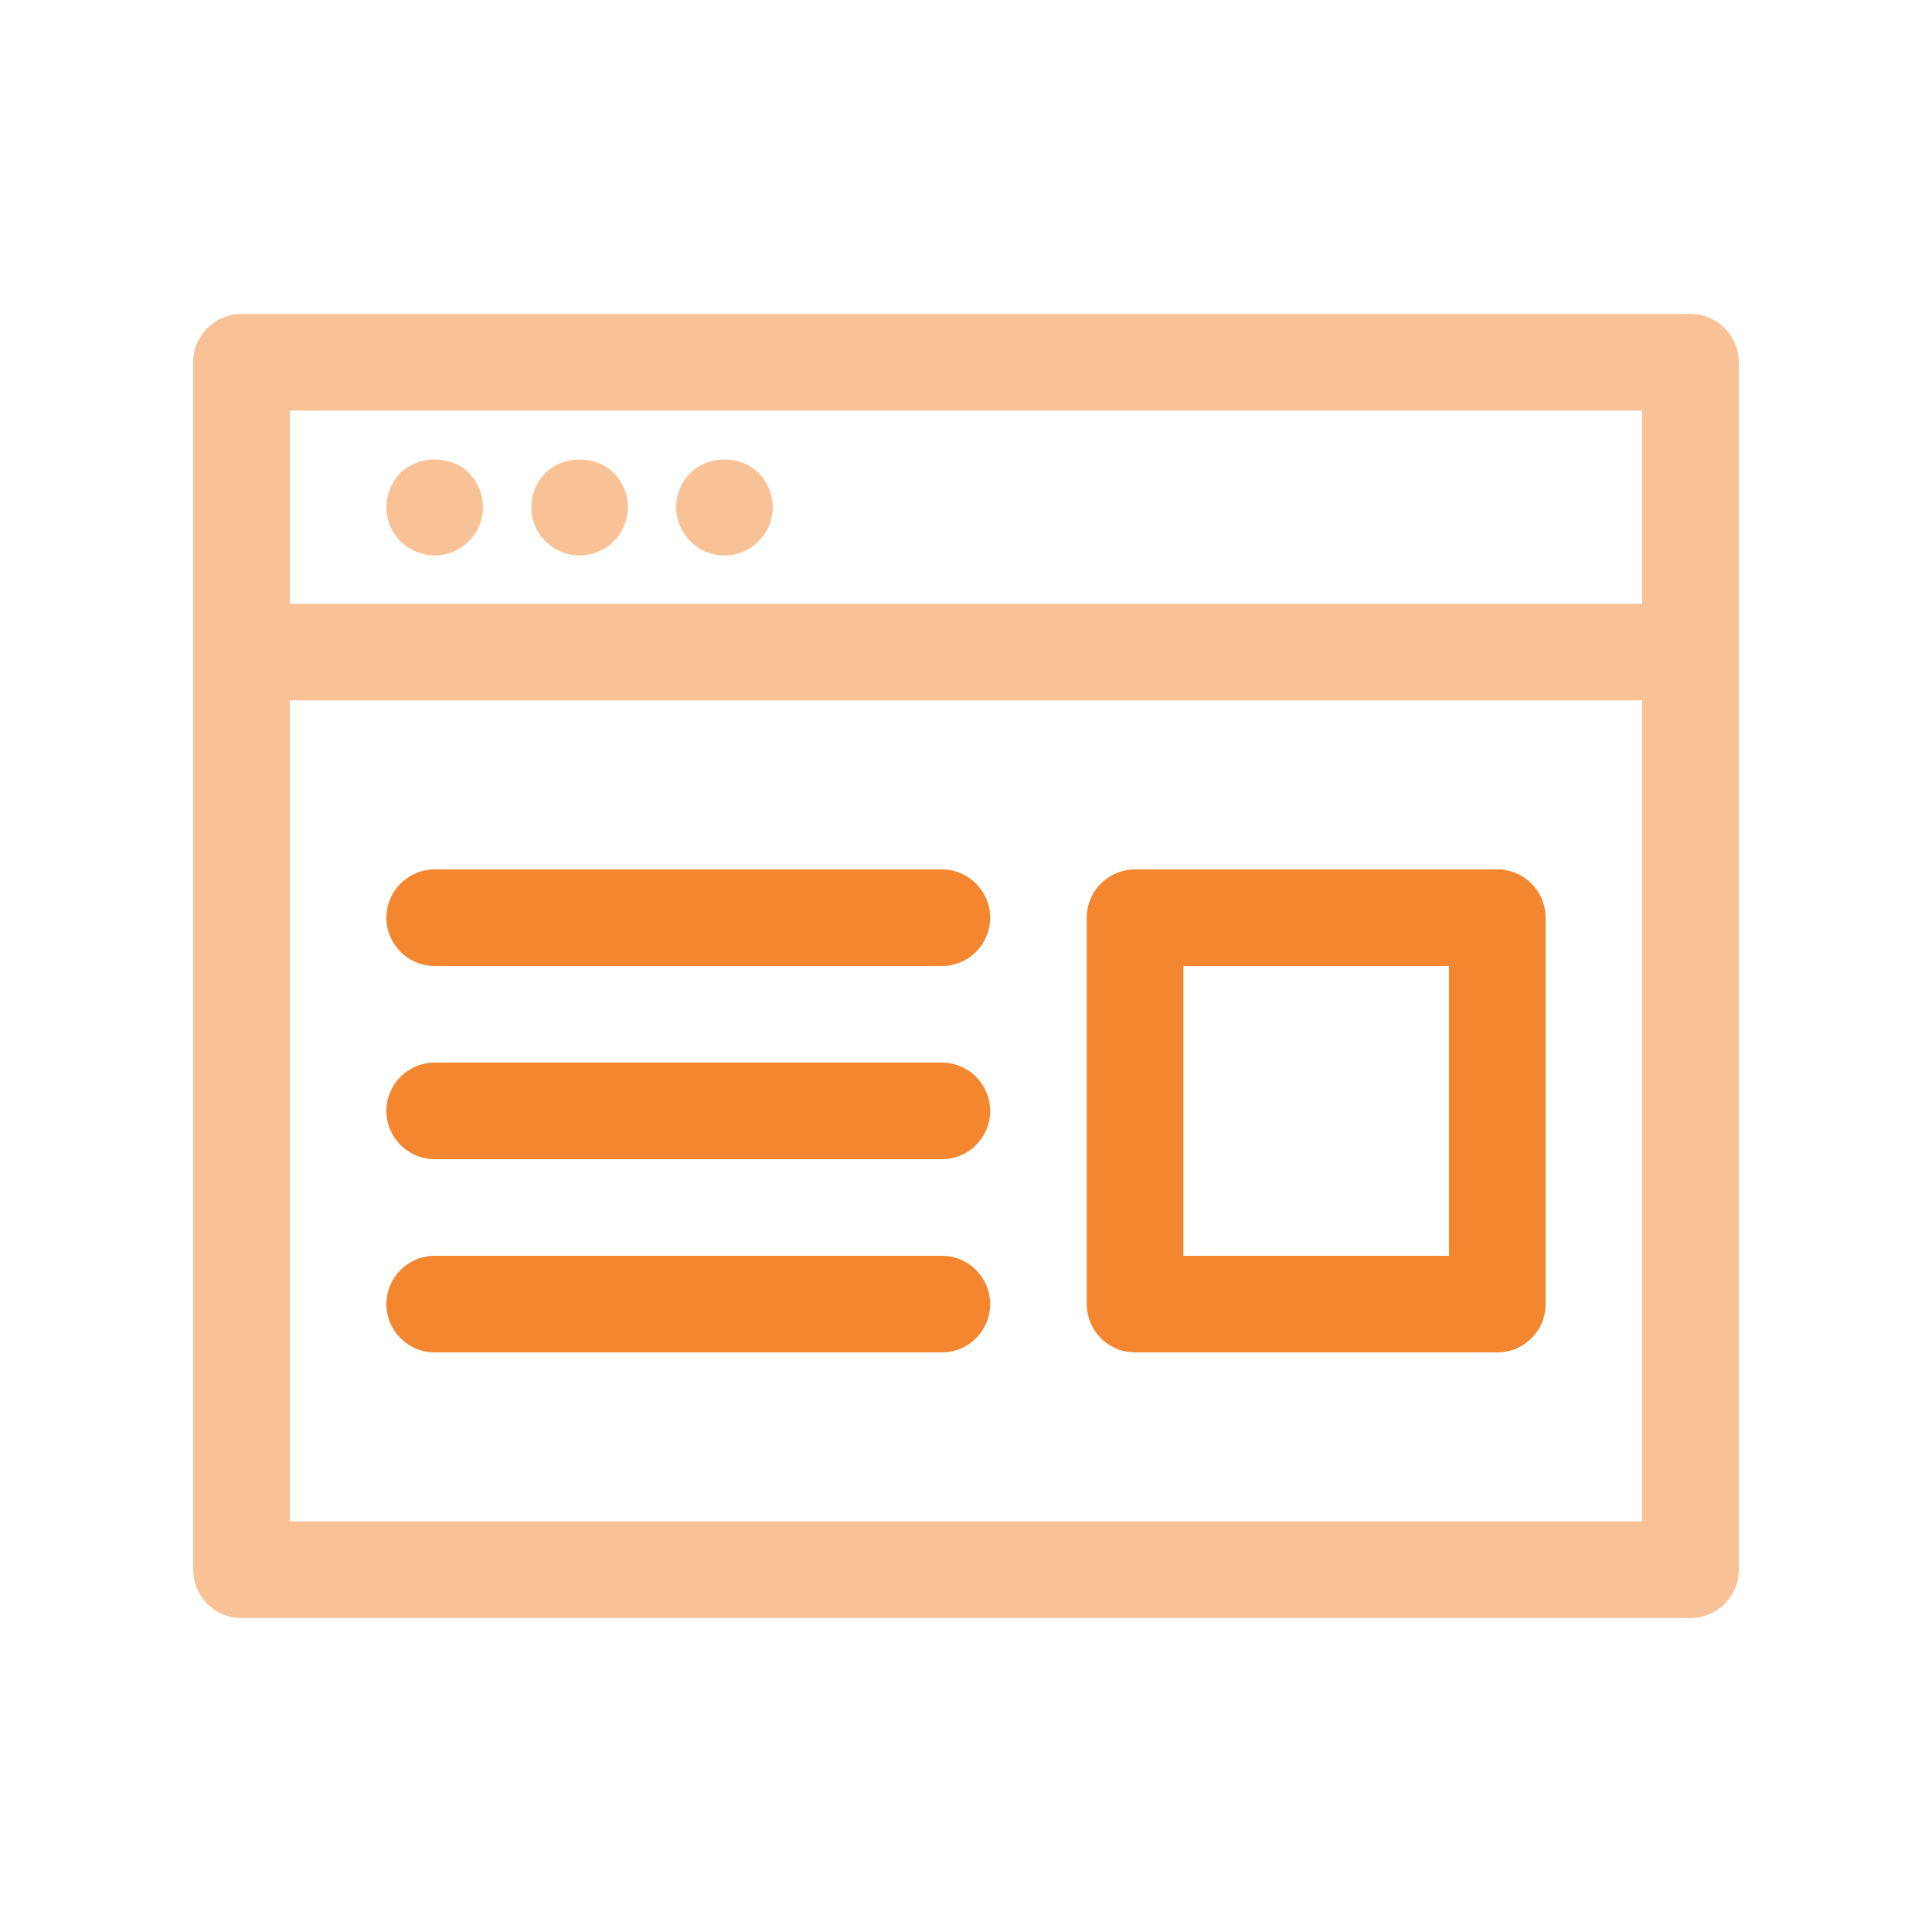 <svg width="80" height="80" viewBox="0 0 80 80" fill="none" xmlns="http://www.w3.org/2000/svg">
<rect width="80" height="80"/>
<path fill-rule="evenodd" clip-rule="evenodd" d="M70 13H10C8.896 13 8 13.896 8 15V65C8 66.104 8.896 67 10 67H70C71.104 67 72 66.104 72 65V15C72 13.896 71.104 13 70 13ZM68 17V25H12V17H68ZM12 63V29H68V63H12Z" fill="#F3862F" fill-opacity="0.5"/>
<path fill-rule="evenodd" clip-rule="evenodd" d="M18 23C18.52 23 19.04 22.79 19.41 22.41C19.79 22.04 20 21.52 20 21C20 20.48 19.79 19.96 19.41 19.58C18.67 18.84 17.33 18.84 16.58 19.59C16.21 19.96 16 20.47 16 21C16 21.53 16.21 22.04 16.59 22.42C16.96 22.79 17.479 23 18 23Z" fill="#F3862F" fill-opacity="0.5"/>
<path fill-rule="evenodd" clip-rule="evenodd" d="M24 23C24.52 23 25.04 22.79 25.42 22.41C25.79 22.04 26 21.52 26 21C26 20.48 25.79 19.96 25.41 19.58C24.67 18.84 23.33 18.84 22.58 19.59C22.21 19.96 22 20.48 22 21C22 21.52 22.21 22.04 22.59 22.42C22.96 22.79 23.479 23 24 23Z" fill="#F3862F" fill-opacity="0.5"/>
<path fill-rule="evenodd" clip-rule="evenodd" d="M30 23C30.53 23 31.04 22.79 31.41 22.41C31.79 22.04 32 21.53 32 21C32 20.48 31.79 19.96 31.41 19.58C30.67 18.84 29.33 18.84 28.58 19.59C28.21 19.96 28 20.48 28 21C28 21.53 28.21 22.04 28.59 22.41C28.96 22.79 29.479 23 30 23Z" fill="#F3862F" fill-opacity="0.5"/>
<path fill-rule="evenodd" clip-rule="evenodd" d="M39 36H18C16.896 36 16 36.896 16 38C16 39.104 16.896 40 18 40H39C40.104 40 41 39.104 41 38C41 36.896 40.104 36 39 36Z" fill="#F3862F"/>
<path fill-rule="evenodd" clip-rule="evenodd" d="M39 44H18C16.896 44 16 44.896 16 46C16 47.104 16.896 48 18 48H39C40.104 48 41 47.104 41 46C41 44.896 40.104 44 39 44Z" fill="#F3862F"/>
<path fill-rule="evenodd" clip-rule="evenodd" d="M39 52H18C16.896 52 16 52.896 16 54C16 55.104 16.896 56 18 56H39C40.104 56 41 55.104 41 54C41 52.896 40.104 52 39 52Z" fill="#F3862F"/>
<path fill-rule="evenodd" clip-rule="evenodd" d="M62 36H47C45.896 36 45 36.896 45 38V54C45 55.104 45.896 56 47 56H62C63.104 56 64 55.104 64 54V38C64 36.896 63.104 36 62 36ZM60 52H49V40H60V52Z" fill="#F3862F"/>
</svg>
